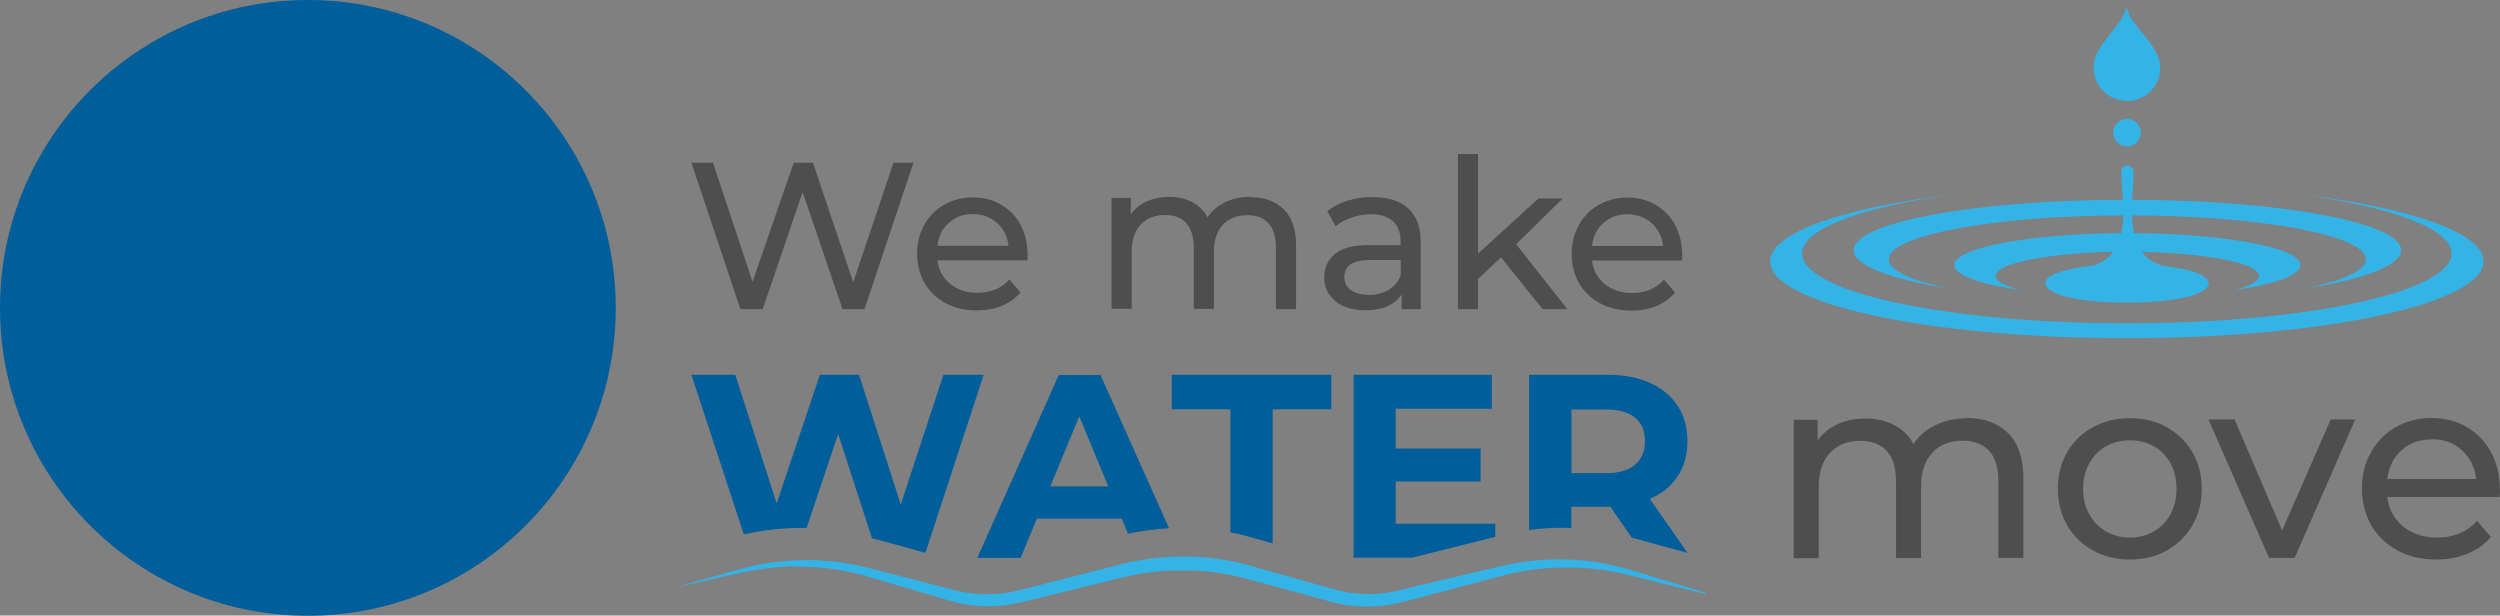 <?xml version="1.0" encoding="UTF-8" standalone="yes"?>
<svg id="Layer_2" data-name="Layer 2" xmlns="http://www.w3.org/2000/svg" viewBox="0 0 137.8 33.93">
  <rect x="0" y="0" width="137.8" height="33.93" fill="#808080" stroke="none"/>
  <defs>
    <style>
      .cls-1, .cls-2, .cls-3, .cls-4, .cls-5 {
        stroke-width: 0px;
      }

      .cls-1, .cls-3 {
        fill-rule: evenodd;
      }

      .cls-1, .cls-5 {
        fill: #34b3e7;
      }

      .cls-2 {
        fill: #005e9b;
      }

      .cls-3 {
        fill: #fff;
      }

      .cls-4 {
        fill: #4e4e4e;
      }
    </style>
  </defs>
  <g id="Layer_1-2" data-name="Layer 1">
    <g id="Layer_1-3" data-name="Layer_1">
      <path class="cls-1" d="M117.34,5.57c1.15-.04,2.12-1.3,1.58-2.52-.39-.87-1.28-1.62-1.56-2.25-.12-.28-.11-.57-.26-.09-.02.07-.06.13-.08.19-.06.12-.14.23-.22.34-.4.58-1.1,1.28-1.32,1.95-.36,1.09.46,2.42,1.86,2.37ZM117.24,6.55c.42,0,.76.34.76.76s-.34.76-.76.76-.76-.34-.76-.76.34-.76.76-.76ZM114.93,14.7c-3.56.44-2.79,1.98,2.31,1.98s5.87-1.54,2.31-1.98c-.71-.09-1.18-.4-1.49-.82,3.63.08,6.46.64,6.46,1.33,0,.29-.51.56-1.38.78,2.23-.32,3.66-.82,3.66-1.38,0-.95-4.07-1.72-9.17-1.76-.07-.31-.1-.64-.12-.98,7.15.03,12.9,1.1,12.9,2.42,0,.62-1.26,1.18-3.32,1.61,3.22-.51,5.26-1.26,5.26-2.11,0-1.52-6.61-2.75-14.82-2.78.02-.64.09-1.21.07-1.56,0-.17-.16-.34-.34-.34s-.34.17-.34.34c0,.38.06.94.1,1.56-8.23.02-14.85,1.26-14.85,2.78,0,.84,2.04,1.6,5.26,2.11-2.07-.43-3.32-.99-3.32-1.61,0-1.32,5.77-2.4,12.93-2.42-.01.33-.05.66-.12.98-5.11.04-9.2.81-9.2,1.76,0,.56,1.43,1.06,3.66,1.38-.87-.22-1.38-.49-1.38-.78,0-.69,2.84-1.26,6.48-1.33-.31.43-.79.74-1.51.82h0ZM135.13,13.97c0,2.13-8.01,3.85-17.9,3.85s-17.9-1.72-17.9-3.85c0-1.38,3.38-2.59,8.45-3.27-6.09.72-10.21,2.11-10.21,3.71,0,2.34,8.8,4.23,19.66,4.23s19.66-1.9,19.66-4.23c0-1.6-4.12-2.99-10.21-3.71h0c5.07.68,8.45,1.89,8.45,3.27h0Z"/>
      <path class="cls-4" d="M50.35,8.97l-2.7,8.07h-1.21l-2.2-6.45-2.2,6.45h-1.23l-2.7-8.07h1.19l2.18,6.56,2.27-6.56h1.06l2.22,6.59,2.22-6.59h1.1,0ZM56.65,14.01c0,.08,0,.2-.02.34h-4.96c.07.54.3.97.71,1.3s.9.49,1.5.49c.73,0,1.32-.24,1.76-.74l.61.72c-.28.32-.62.57-1.03.74s-.87.25-1.38.25c-.64,0-1.22-.13-1.72-.4s-.88-.64-1.16-1.11c-.27-.48-.41-1.02-.41-1.61s.13-1.12.4-1.6.63-.85,1.1-1.11c.46-.26.99-.4,1.57-.4s1.1.13,1.56.4.82.64,1.07,1.11.39,1.02.39,1.64h0ZM53.63,11.8c-.53,0-.97.16-1.33.48-.36.32-.57.74-.63,1.27h3.92c-.06-.52-.27-.94-.63-1.26s-.8-.49-1.33-.49ZM68.93,10.87c.77,0,1.38.22,1.83.67.45.44.68,1.11.68,1.98v3.52h-1.11v-3.39c0-.59-.14-1.04-.41-1.34s-.66-.45-1.17-.45c-.56,0-1.01.18-1.34.52-.33.35-.5.85-.5,1.5v3.15h-1.11v-3.39c0-.59-.14-1.04-.41-1.34s-.66-.45-1.17-.45c-.56,0-1.01.18-1.34.52-.33.35-.5.85-.5,1.5v3.15h-1.11v-6.11h1.06v.91c.22-.32.52-.56.88-.72s.77-.25,1.23-.25.9.1,1.27.29.65.47.85.84c.23-.35.55-.63.96-.83s.88-.3,1.39-.3h0ZM75.69,10.87c.84,0,1.49.21,1.94.62.45.42.68,1.03.68,1.86v3.69h-1.05v-.81c-.18.28-.45.5-.79.65-.34.15-.75.22-1.22.22-.68,0-1.23-.16-1.64-.5s-.62-.76-.62-1.3.2-.97.59-1.3c.39-.33,1.02-.49,1.87-.49h1.75v-.22c0-.48-.14-.84-.42-1.1-.28-.25-.68-.38-1.22-.38-.36,0-.72.06-1.06.18s-.64.28-.88.48l-.46-.83c.32-.25.69-.45,1.13-.58.44-.14.9-.2,1.4-.2h0ZM75.44,16.26c.42,0,.79-.1,1.1-.28s.53-.46.67-.8v-.85h-1.7c-.94,0-1.41.32-1.41.94,0,.31.12.55.36.72s.57.26.99.26h0ZM82.74,14.19l-1.27,1.18v1.67h-1.11v-8.55h1.11v5.49l3.33-3.04h1.34l-2.57,2.52,2.82,3.58h-1.36l-2.29-2.85h0ZM92.73,14.02c0,.08,0,.2-.02.34h-4.96c.07.54.3.97.71,1.3s.9.49,1.5.49c.73,0,1.32-.24,1.76-.74l.61.72c-.28.32-.62.57-1.03.74s-.87.25-1.38.25c-.64,0-1.22-.13-1.72-.4s-.88-.64-1.16-1.11c-.27-.48-.41-1.02-.41-1.61s.13-1.12.4-1.6.63-.85,1.1-1.11c.46-.26.99-.4,1.57-.4s1.1.13,1.56.4.82.64,1.07,1.11.39,1.02.39,1.64h0ZM89.71,11.81c-.53,0-.97.16-1.33.48-.36.32-.57.74-.63,1.27h3.92c-.06-.52-.27-.94-.63-1.26s-.8-.49-1.33-.49Z"/>
      <path class="cls-2" d="M54.22,20.66l-3.21,9.81-2.95-.81-1.86-5.74-1.74,5.18c-1.17-.02-2.35.1-3.46.36l-2.89-8.8h2.42l2.28,7.09,2.38-7.09h2.16l2.3,7.15,2.35-7.15h2.24ZM61.83,28.59h-4.68l-.89,2.16h-2.39l4.49-10.08h2.3l3.78,8.45c-.77.04-1.54.14-2.27.3l-.34-.84ZM61.09,26.81l-1.6-3.86-1.6,3.86h3.2ZM67.81,22.56h-3.22v-1.9h8.79v1.9h-3.23v7.39l-1.43-.4c-.3-.08-.6-.15-.9-.21v-6.79h0ZM82.42,28.87v.72l-4.59,1.15h-3.22v-10.08h7.62v1.87h-5.3v2.19h4.68v1.82h-4.68v2.33h5.49,0ZM89.94,29.63l-1.18-1.7h-2.15v1.17c-.78-.03-1.56.01-2.33.11v-8.55h4.36c.89,0,1.67.15,2.32.45.66.3,1.16.72,1.52,1.27s.53,1.2.53,1.94-.18,1.4-.54,1.94c-.36.54-.87.96-1.53,1.24l2.08,2.98-3.1-.85h0ZM90.67,24.32c0-.57-.18-1-.55-1.3s-.9-.45-1.6-.45h-1.9v3.51h1.9c.7,0,1.23-.15,1.6-.46.36-.31.55-.74.55-1.3Z"/>
      <path class="cls-4" d="M108.41,23.04c.96,0,1.72.28,2.28.84.56.56.84,1.38.84,2.48v4.39h-1.38v-4.23c0-.74-.17-1.3-.51-1.67s-.83-.56-1.46-.56c-.7,0-1.26.22-1.67.66-.41.44-.62,1.06-.62,1.88v3.93h-1.38v-4.23c0-.74-.17-1.3-.51-1.67s-.83-.56-1.46-.56c-.7,0-1.26.22-1.67.66-.41.44-.62,1.06-.62,1.88v3.93h-1.38v-7.63h1.32v1.14c.28-.39.64-.69,1.1-.9s.96-.31,1.54-.31,1.12.12,1.58.36.82.59,1.06,1.05c.29-.44.69-.79,1.2-1.04.51-.25,1.09-.38,1.74-.38h0ZM117.4,30.84c-.76,0-1.44-.17-2.04-.5s-1.08-.8-1.42-1.39c-.34-.59-.51-1.26-.51-2.01s.17-1.42.51-2.01c.34-.59.81-1.05,1.42-1.38.6-.33,1.29-.5,2.04-.5s1.44.16,2.04.5,1.07.79,1.41,1.38.51,1.26.51,2.01-.17,1.42-.51,2.01c-.34.59-.81,1.05-1.41,1.39s-1.28.5-2.04.5ZM117.4,29.63c.49,0,.93-.11,1.32-.34.39-.22.69-.54.92-.95.22-.41.33-.88.33-1.4s-.11-1-.33-1.4-.52-.72-.92-.94c-.39-.22-.83-.33-1.32-.33s-.93.11-1.32.33-.7.54-.92.94-.34.88-.34,1.4.11,1,.34,1.4c.22.41.53.72.92.95.39.22.83.34,1.32.34ZM129.82,23.12l-3.34,7.63h-1.41l-3.34-7.63h1.44l2.62,6.12,2.68-6.12h1.35ZM137.8,26.98c0,.1,0,.24-.03.42h-6.19c.09.67.38,1.21.88,1.62s1.13.61,1.88.61c.91,0,1.65-.31,2.2-.92l.76.89c-.34.4-.78.71-1.29.92-.51.21-1.09.32-1.72.32-.81,0-1.52-.16-2.14-.5s-1.11-.8-1.45-1.39c-.34-.6-.51-1.27-.51-2.02s.16-1.41.5-2c.33-.6.79-1.06,1.37-1.39.58-.33,1.24-.5,1.96-.5s1.38.16,1.95.5,1.02.8,1.34,1.39c.32.6.48,1.28.48,2.04h0ZM134.03,24.22c-.66,0-1.22.2-1.66.6s-.71.93-.78,1.58h4.9c-.08-.64-.34-1.17-.78-1.58-.45-.41-1-.61-1.66-.61Z"/>
      <path class="cls-5" d="M93.99,32.74l-3.52-.87c-1.17-.32-2.34-.55-3.54-.58-1.19-.05-2.39.05-3.54.3-1.15.28-2.33.61-3.5.92l-1.75.46c-.58.14-1.17.33-1.8.4-.62.08-1.26.08-1.89.01-.64-.06-1.24-.26-1.81-.41l-3.5-.95c-1.15-.34-2.3-.54-3.48-.57-1.18-.04-2.36.05-3.5.31l-3.51.86-1.76.43c-.57.14-1.2.31-1.83.34-.63.05-1.26.02-1.88-.08-.64-.11-1.2-.32-1.78-.48l-3.48-1.02c-1.14-.35-2.32-.54-3.51-.57-2.4-.16-4.73.66-7.1,1.11l3.49-.98c1.17-.33,2.39-.49,3.62-.5,1.22,0,2.46.16,3.64.48l3.51.91c.59.14,1.17.33,1.73.41.57.09,1.15.11,1.73.06.58-.04,1.12-.19,1.72-.34l1.76-.45,3.52-.9c1.21-.28,2.45-.4,3.69-.36,1.23.04,2.49.27,3.64.63l3.49.98c.59.16,1.14.34,1.71.4.57.07,1.16.08,1.73,0,.56-.06,1.14-.24,1.73-.37l1.76-.42c1.18-.27,2.34-.56,3.54-.82,1.21-.23,2.44-.3,3.66-.21,1.22.08,2.42.38,3.57.75l3.47,1.06h0Z"/>
      <path class="cls-3" d="M15.76,11.96V3.06c7.68-.38,13.13,2.54,13.47,8.33-.18,5.9-4.44,8.99-11.05,8.79v9.82c-5.65,1.65-13.36-1.51-13.22-7.98.37-5.97,5.06-9.31,13.05-8.56v2.12c-5.52-.17-10.2.72-10.8,6.38-.14,3.86,4.36,6.79,8.68,6.32v-10.34c5.53.28,10.55-1.1,10.86-6.09-.07-4.23-4.5-6.68-8.39-6.32v6.38c-.86.02-1.72.04-2.58.06h0Z"/>
      <circle class="cls-2" cx="16.97" cy="16.97" r="16.97"/>
    </g>
  </g>
</svg>